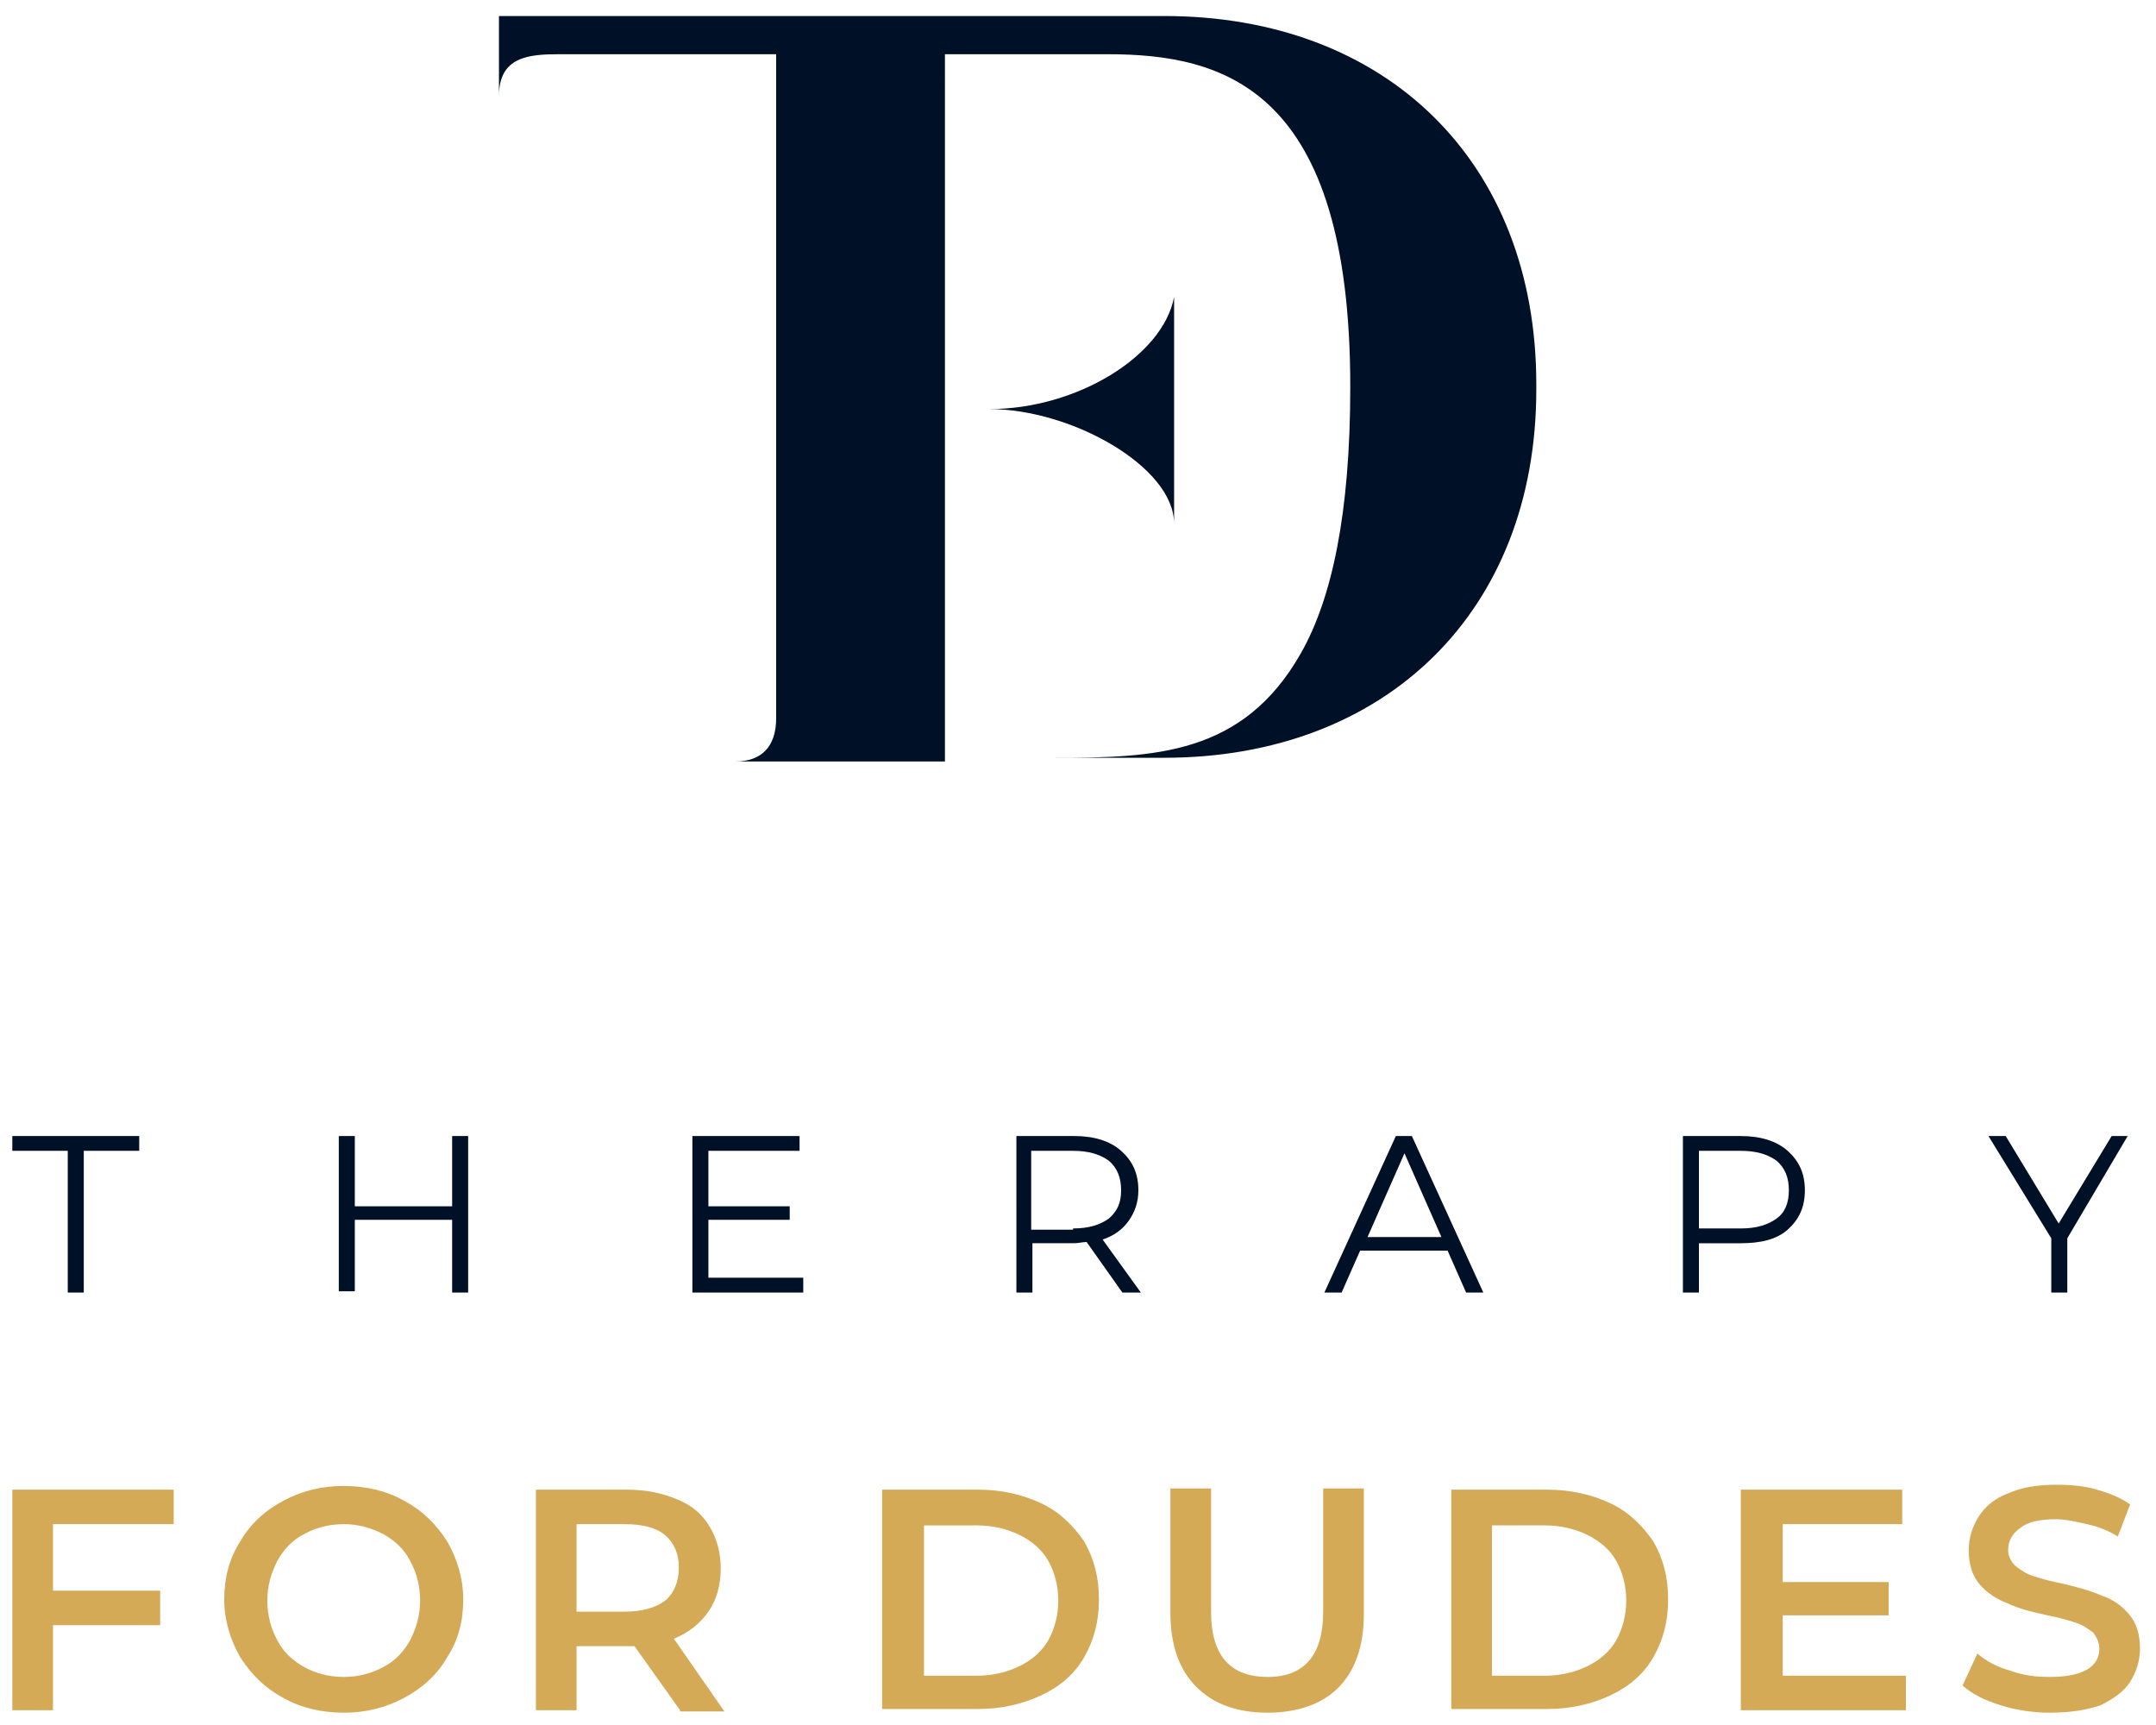<?xml version="1.0" encoding="utf-8"?>
<!-- Generator: Adobe Illustrator 28.4.0, SVG Export Plug-In . SVG Version: 6.00 Build 0)  -->
<svg version="1.0" id="Layer_1" xmlns="http://www.w3.org/2000/svg" xmlns:xlink="http://www.w3.org/1999/xlink" x="0px" y="0px"
	 width="175px" height="140px" viewBox="0 0 175 140" style="enable-background:new 0 0 175 140;" xml:space="preserve">
<path style="fill-rule:evenodd;clip-rule:evenodd;fill:#001026;" d="M89.9,4.4c9.5,0,19.7,2.8,19.7,27c0,10.3-1.5,17.2-4,21.6
	c-4.7,8.3-11.9,8.5-20,8.5l0,0h8.9c17.9,0,30.2-11.8,30.2-29.9c0-0.1,0-0.1,0-0.2l0-0.2v0v0v0v0v0v0v0v0v0
	c0-18.1-12.2-29.9-30.2-29.9c-18,0-36,0-54,0v6.5c0-3.2,2.4-3.4,4.9-3.4H63c0,17.1,0,36.7,0,53.9c0,2.3-1.2,3.5-3.3,3.5h17V4.4H89.9
	z"/>
<path style="fill-rule:evenodd;clip-rule:evenodd;fill:#001026;" d="M80.3,33.2c6.7,0,15,4.7,15,9.3l0,0V24.1
	C94.4,28.9,87.4,33.2,80.3,33.2L80.3,33.2z"/>
<path style="fill-rule:evenodd;clip-rule:evenodd;fill:#001026;" d="M5.5,93.4H1v-1.2h10.3v1.2H6.8v11.5H5.5V93.4L5.5,93.4z
	 M38,92.2v12.7h-1.3V99h-7.9v5.8h-1.3V92.2h1.3v5.7h7.9v-5.7H38L38,92.2z M65.2,103.7v1.2h-9V92.2h8.7v1.2h-7.4v4.5h6.6V99h-6.6v4.7
	H65.2L65.2,103.7z M91.1,104.9l-2.9-4.1c-0.3,0-0.7,0.1-1,0.1h-3.4v4h-1.3V92.2h4.7c1.6,0,2.9,0.4,3.8,1.2c0.9,0.8,1.4,1.8,1.4,3.2
	c0,1-0.3,1.8-0.8,2.5c-0.5,0.7-1.2,1.2-2.1,1.5l3.1,4.3H91.1L91.1,104.9z M87.1,99.7c1.3,0,2.2-0.3,2.9-0.8c0.7-0.6,1-1.3,1-2.3
	c0-1-0.3-1.8-1-2.4c-0.7-0.5-1.6-0.8-2.9-0.8h-3.4v6.4H87.1L87.1,99.7z M117.5,101.5h-7.1l-1.5,3.4h-1.4l5.8-12.7h1.3l5.8,12.7H119
	L117.5,101.5L117.5,101.5z M117,100.4l-3-6.8l-3,6.8H117L117,100.4z M141.3,92.2c1.6,0,2.9,0.4,3.8,1.2c0.9,0.8,1.4,1.8,1.4,3.2
	c0,1.4-0.5,2.4-1.4,3.2c-0.9,0.8-2.2,1.1-3.8,1.1h-3.4v4h-1.3V92.2H141.3L141.3,92.2z M141.3,99.7c1.3,0,2.2-0.3,2.9-0.8
	c0.7-0.5,1-1.3,1-2.3c0-1-0.3-1.8-1-2.4c-0.7-0.5-1.6-0.8-2.9-0.8h-3.4v6.3H141.3L141.3,99.7z M167.8,100.5v4.4h-1.3v-4.4l-5.1-8.3
	h1.4l4.3,7.1l4.3-7.1h1.3L167.8,100.5z"/>
<path style="fill-rule:evenodd;clip-rule:evenodd;fill:#D4AA57;" d="M4.3,123.7v5.4H13v2.8H4.3v6.9H1v-17.9h13.1v2.8H4.3L4.3,123.7z
	 M27.9,139c-1.8,0-3.5-0.4-4.9-1.2c-1.5-0.8-2.6-1.9-3.5-3.3c-0.8-1.4-1.3-3-1.3-4.7c0-1.7,0.4-3.3,1.3-4.7c0.8-1.4,2-2.5,3.5-3.3
	c1.5-0.8,3.1-1.2,4.9-1.2c1.8,0,3.5,0.4,4.9,1.2c1.5,0.8,2.6,1.9,3.5,3.3c0.8,1.4,1.3,3,1.3,4.7c0,1.8-0.4,3.3-1.3,4.7
	c-0.8,1.4-2,2.5-3.5,3.3C31.3,138.6,29.7,139,27.9,139L27.9,139z M27.9,136.1c1.2,0,2.3-0.3,3.2-0.8c1-0.5,1.7-1.3,2.2-2.2
	c0.5-1,0.8-2,0.8-3.2c0-1.2-0.3-2.3-0.8-3.2c-0.5-1-1.3-1.7-2.2-2.2c-1-0.5-2-0.8-3.2-0.8c-1.2,0-2.3,0.3-3.2,0.8
	c-1,0.5-1.7,1.3-2.2,2.2c-0.5,1-0.8,2-0.8,3.2c0,1.2,0.3,2.3,0.8,3.2c0.5,1,1.3,1.7,2.2,2.2C25.6,135.8,26.7,136.1,27.9,136.1
	L27.9,136.1z M55.2,138.8l-3.7-5.2c-0.2,0-0.4,0-0.7,0h-4v5.2h-3.3v-17.9h7.4c1.6,0,2.9,0.3,4.1,0.8c1.2,0.5,2,1.2,2.6,2.2
	c0.6,1,0.9,2.1,0.9,3.4c0,1.3-0.3,2.5-1,3.5c-0.7,1-1.6,1.7-2.8,2.2l4.1,5.9H55.2L55.2,138.8z M55.1,127.2c0-1.1-0.4-2-1.1-2.6
	c-0.7-0.6-1.8-0.9-3.3-0.9h-3.9v7.1h3.9c1.4,0,2.5-0.3,3.3-0.9C54.7,129.3,55.1,128.4,55.1,127.2L55.1,127.2z M71.6,120.9h7.8
	c1.9,0,3.6,0.4,5.1,1.1c1.5,0.7,2.6,1.8,3.5,3.1c0.8,1.4,1.2,2.9,1.2,4.7c0,1.8-0.4,3.3-1.2,4.7c-0.8,1.4-2,2.4-3.5,3.1
	c-1.5,0.7-3.2,1.1-5.1,1.1h-7.8V120.9L71.6,120.9z M79.3,136c1.3,0,2.5-0.3,3.5-0.8c1-0.5,1.8-1.2,2.3-2.1c0.5-0.9,0.8-2,0.8-3.2
	c0-1.2-0.3-2.3-0.8-3.2c-0.5-0.9-1.3-1.6-2.3-2.1c-1-0.5-2.2-0.8-3.5-0.8H75V136H79.3L79.3,136z M102.9,139c-2.5,0-4.4-0.7-5.8-2.1
	c-1.4-1.4-2.1-3.4-2.1-6v-10.1h3.3v10c0,3.5,1.5,5.3,4.6,5.3c3,0,4.5-1.8,4.5-5.3v-10h3.3V131c0,2.6-0.7,4.6-2.1,6
	C107.3,138.3,105.3,139,102.9,139L102.9,139z M117.8,120.9h7.8c1.9,0,3.6,0.4,5.1,1.1c1.5,0.7,2.6,1.8,3.5,3.1
	c0.8,1.4,1.2,2.9,1.2,4.7c0,1.8-0.4,3.3-1.2,4.7c-0.8,1.4-2,2.4-3.5,3.1c-1.5,0.7-3.2,1.1-5.1,1.1h-7.8V120.9L117.8,120.9z
	 M125.4,136c1.3,0,2.5-0.3,3.5-0.8c1-0.5,1.8-1.2,2.3-2.1c0.5-0.9,0.8-2,0.8-3.2c0-1.2-0.3-2.3-0.8-3.2c-0.5-0.9-1.3-1.6-2.3-2.1
	c-1-0.5-2.2-0.8-3.5-0.8h-4.3V136H125.4L125.4,136z M154.7,136v2.8h-13.4v-17.9h13.1v2.8h-9.7v4.7h8.6v2.7h-8.6v4.9H154.7L154.7,136
	z M166.4,139c-1.4,0-2.7-0.2-4-0.6c-1.3-0.4-2.3-0.9-3.1-1.6l1.2-2.6c0.7,0.6,1.6,1.1,2.7,1.4c1.1,0.4,2.1,0.5,3.2,0.5
	c1.3,0,2.3-0.2,3-0.6c0.7-0.4,1-1,1-1.7c0-0.5-0.2-0.9-0.5-1.3c-0.4-0.3-0.8-0.6-1.4-0.8c-0.6-0.2-1.3-0.4-2.3-0.6
	c-1.4-0.3-2.5-0.6-3.3-1c-0.8-0.3-1.6-0.8-2.2-1.5c-0.6-0.7-0.9-1.6-0.9-2.8c0-1,0.3-1.9,0.8-2.7c0.5-0.8,1.3-1.5,2.4-1.9
	c1.1-0.5,2.4-0.7,4-0.7c1.1,0,2.2,0.1,3.2,0.4c1.1,0.3,2,0.7,2.7,1.2l-1,2.6c-0.8-0.5-1.6-0.8-2.5-1c-0.9-0.2-1.7-0.4-2.5-0.4
	c-1.3,0-2.3,0.2-2.9,0.7c-0.6,0.4-1,1-1,1.8c0,0.5,0.2,0.9,0.6,1.3c0.4,0.3,0.8,0.6,1.4,0.8c0.6,0.2,1.3,0.4,2.3,0.6
	c1.3,0.3,2.4,0.6,3.3,1c0.9,0.3,1.6,0.8,2.2,1.5c0.6,0.7,0.9,1.6,0.9,2.8c0,1-0.3,1.9-0.8,2.7c-0.5,0.8-1.4,1.4-2.4,1.9
	C169.3,138.8,168,139,166.4,139z"/>
<g>
</g>
<g>
</g>
<g>
</g>
<g>
</g>
<g>
</g>
<g>
</g>
<g>
</g>
<g>
</g>
<g>
</g>
<g>
</g>
<g>
</g>
<g>
</g>
<g>
</g>
<g>
</g>
<g>
</g>
</svg>

